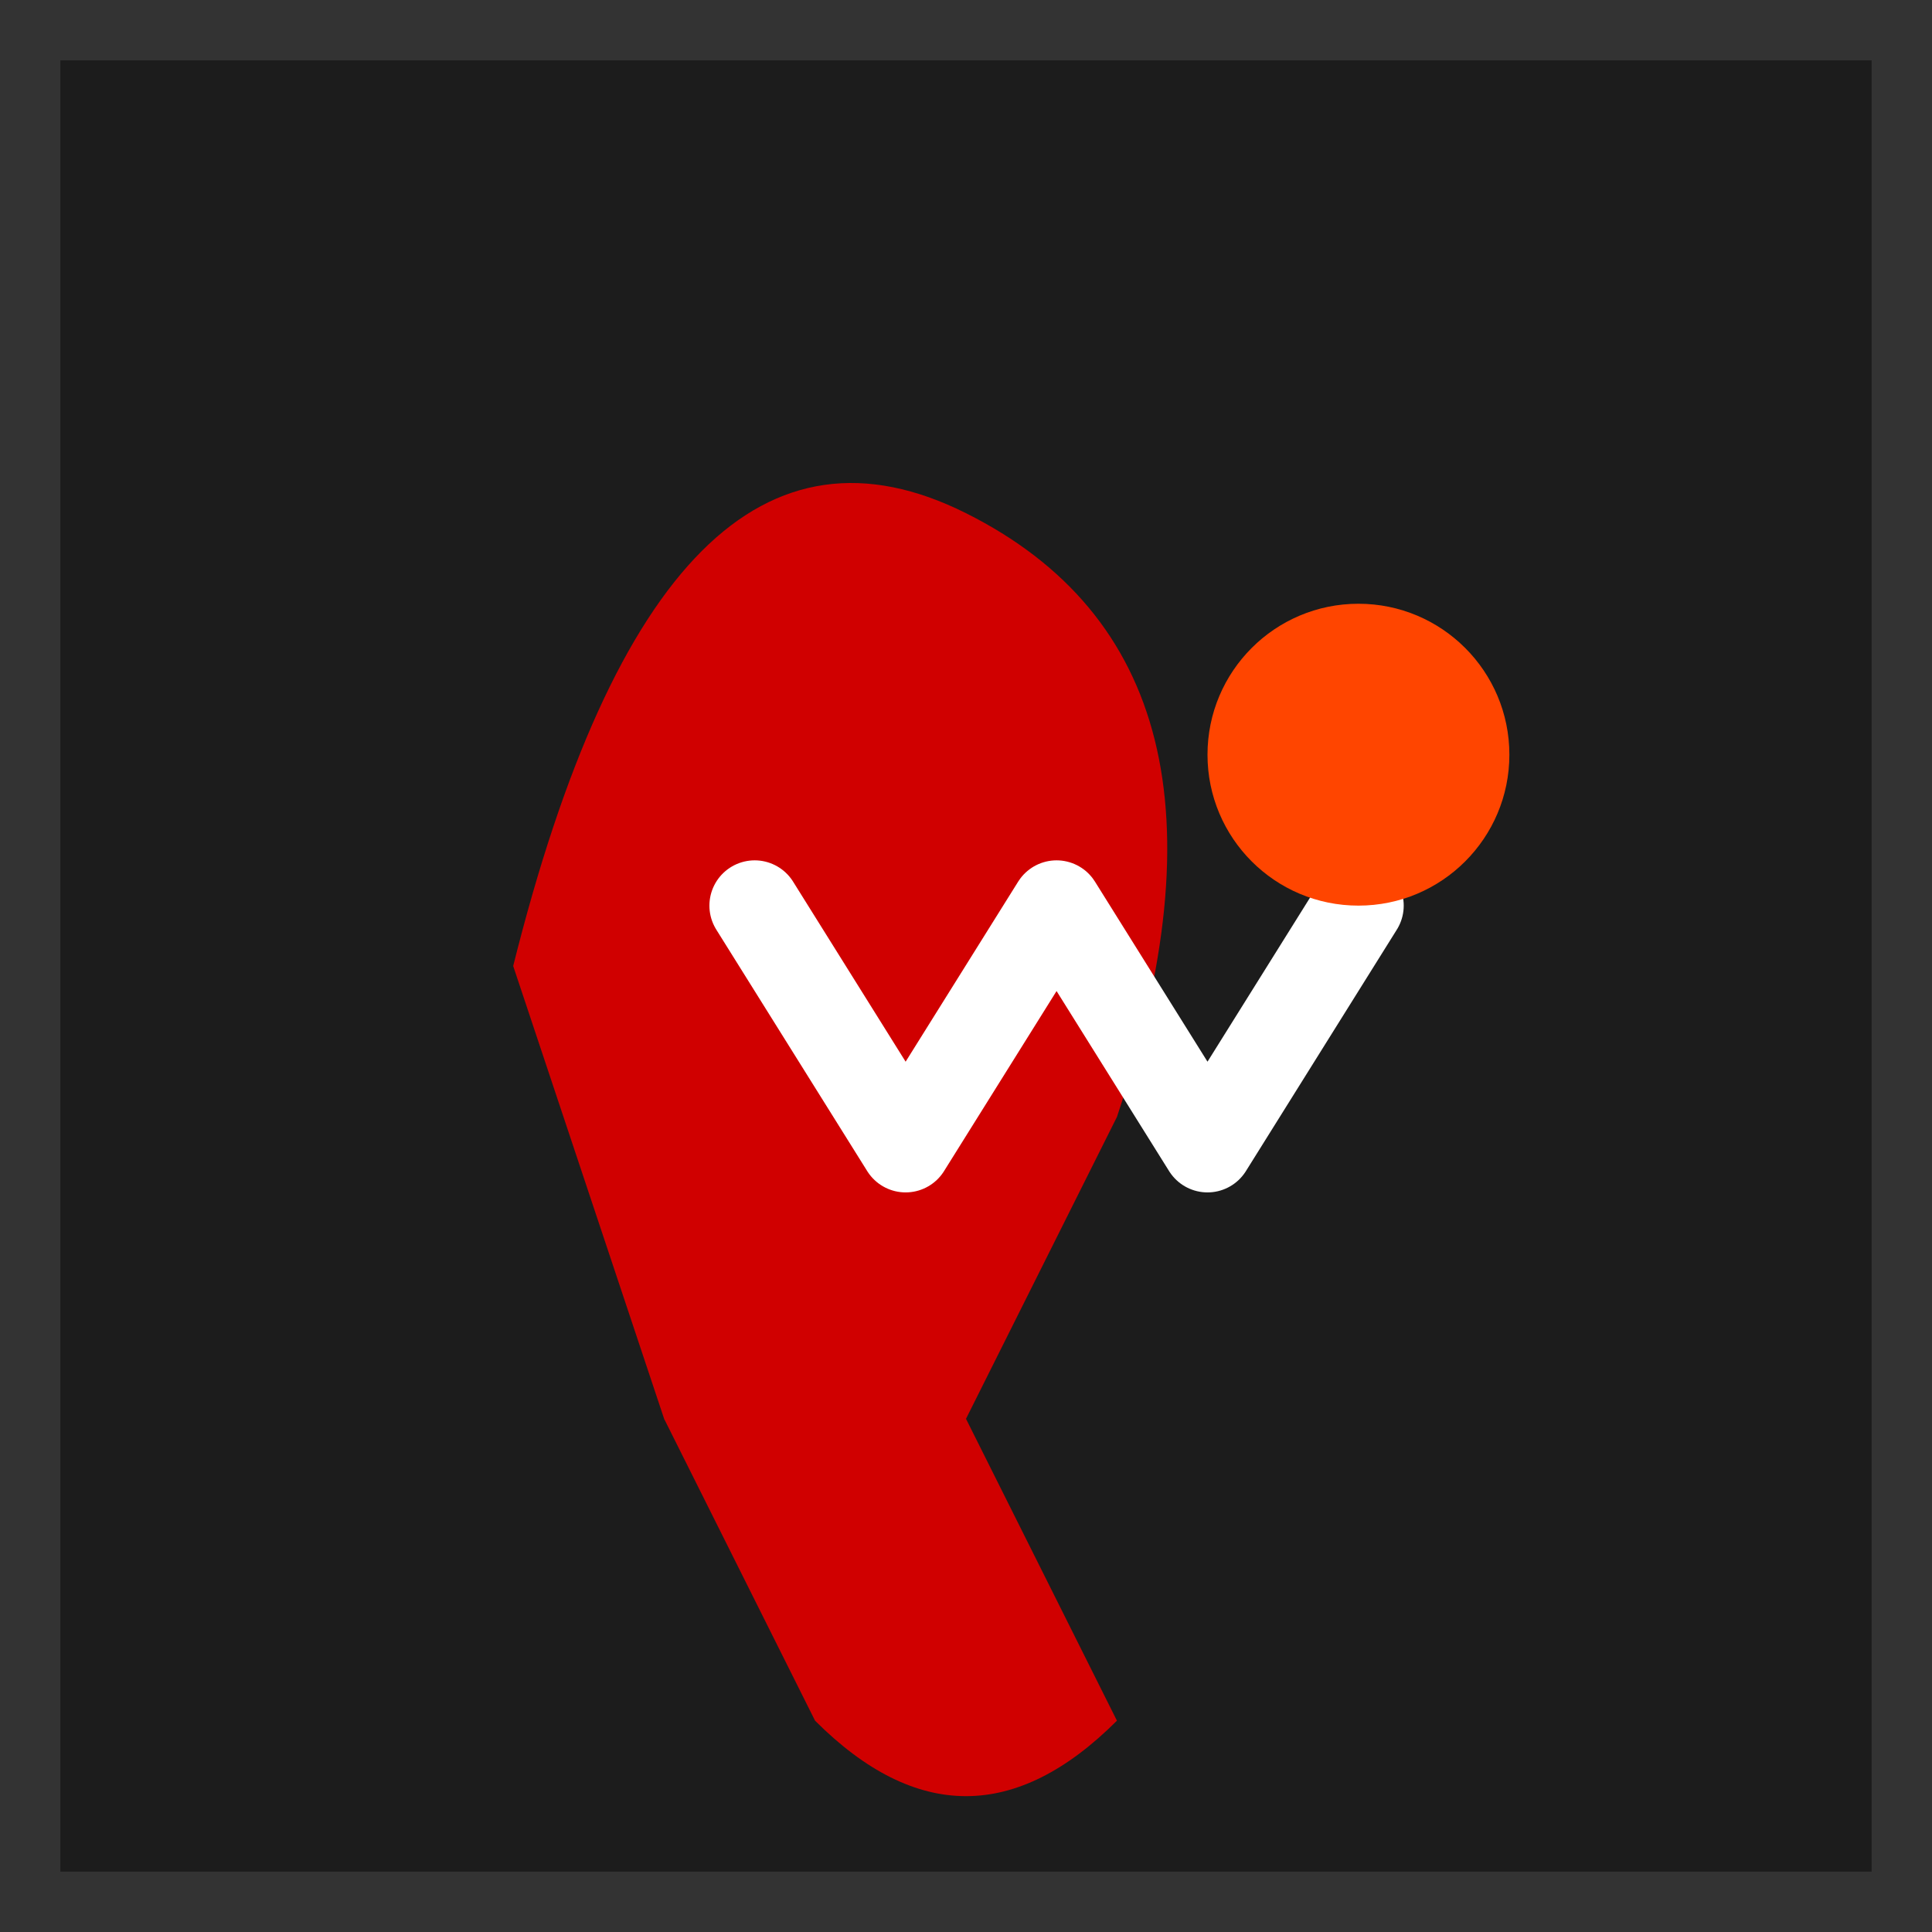 <svg xmlns="http://www.w3.org/2000/svg" viewBox="0 0 64 64" width="64" height="64">
  <rect x="0" y="0" width="64" height="64" fill="#333333" stroke="none"/>
  <!-- Background -->
  <rect x="2" y="2" width="60" height="60" rx="0" ry="0" fill="#1C1C1C" />
  
  <!-- Boxing glove silhouette -->
  <path d="M17 32 Q22 12 32 17 Q42 22 37 37 L32 47 Q27 52 22 47 L17 32" fill="#D00000" />
  <path d="M32 47 L37 57 Q32 62 27 57 L22 47" fill="#D00000" />
  
  <!-- 'M' letter indicator -->
  <path d="M25 30 L30 38 L35 30 L40 38 L45 30" stroke="#FFFFFF" stroke-width="3" fill="none" stroke-linecap="round" stroke-linejoin="round" />
  
  <!-- Dynamic accent element -->
  <circle cx="45" cy="25" r="5" fill="#FF4500" />
</svg>